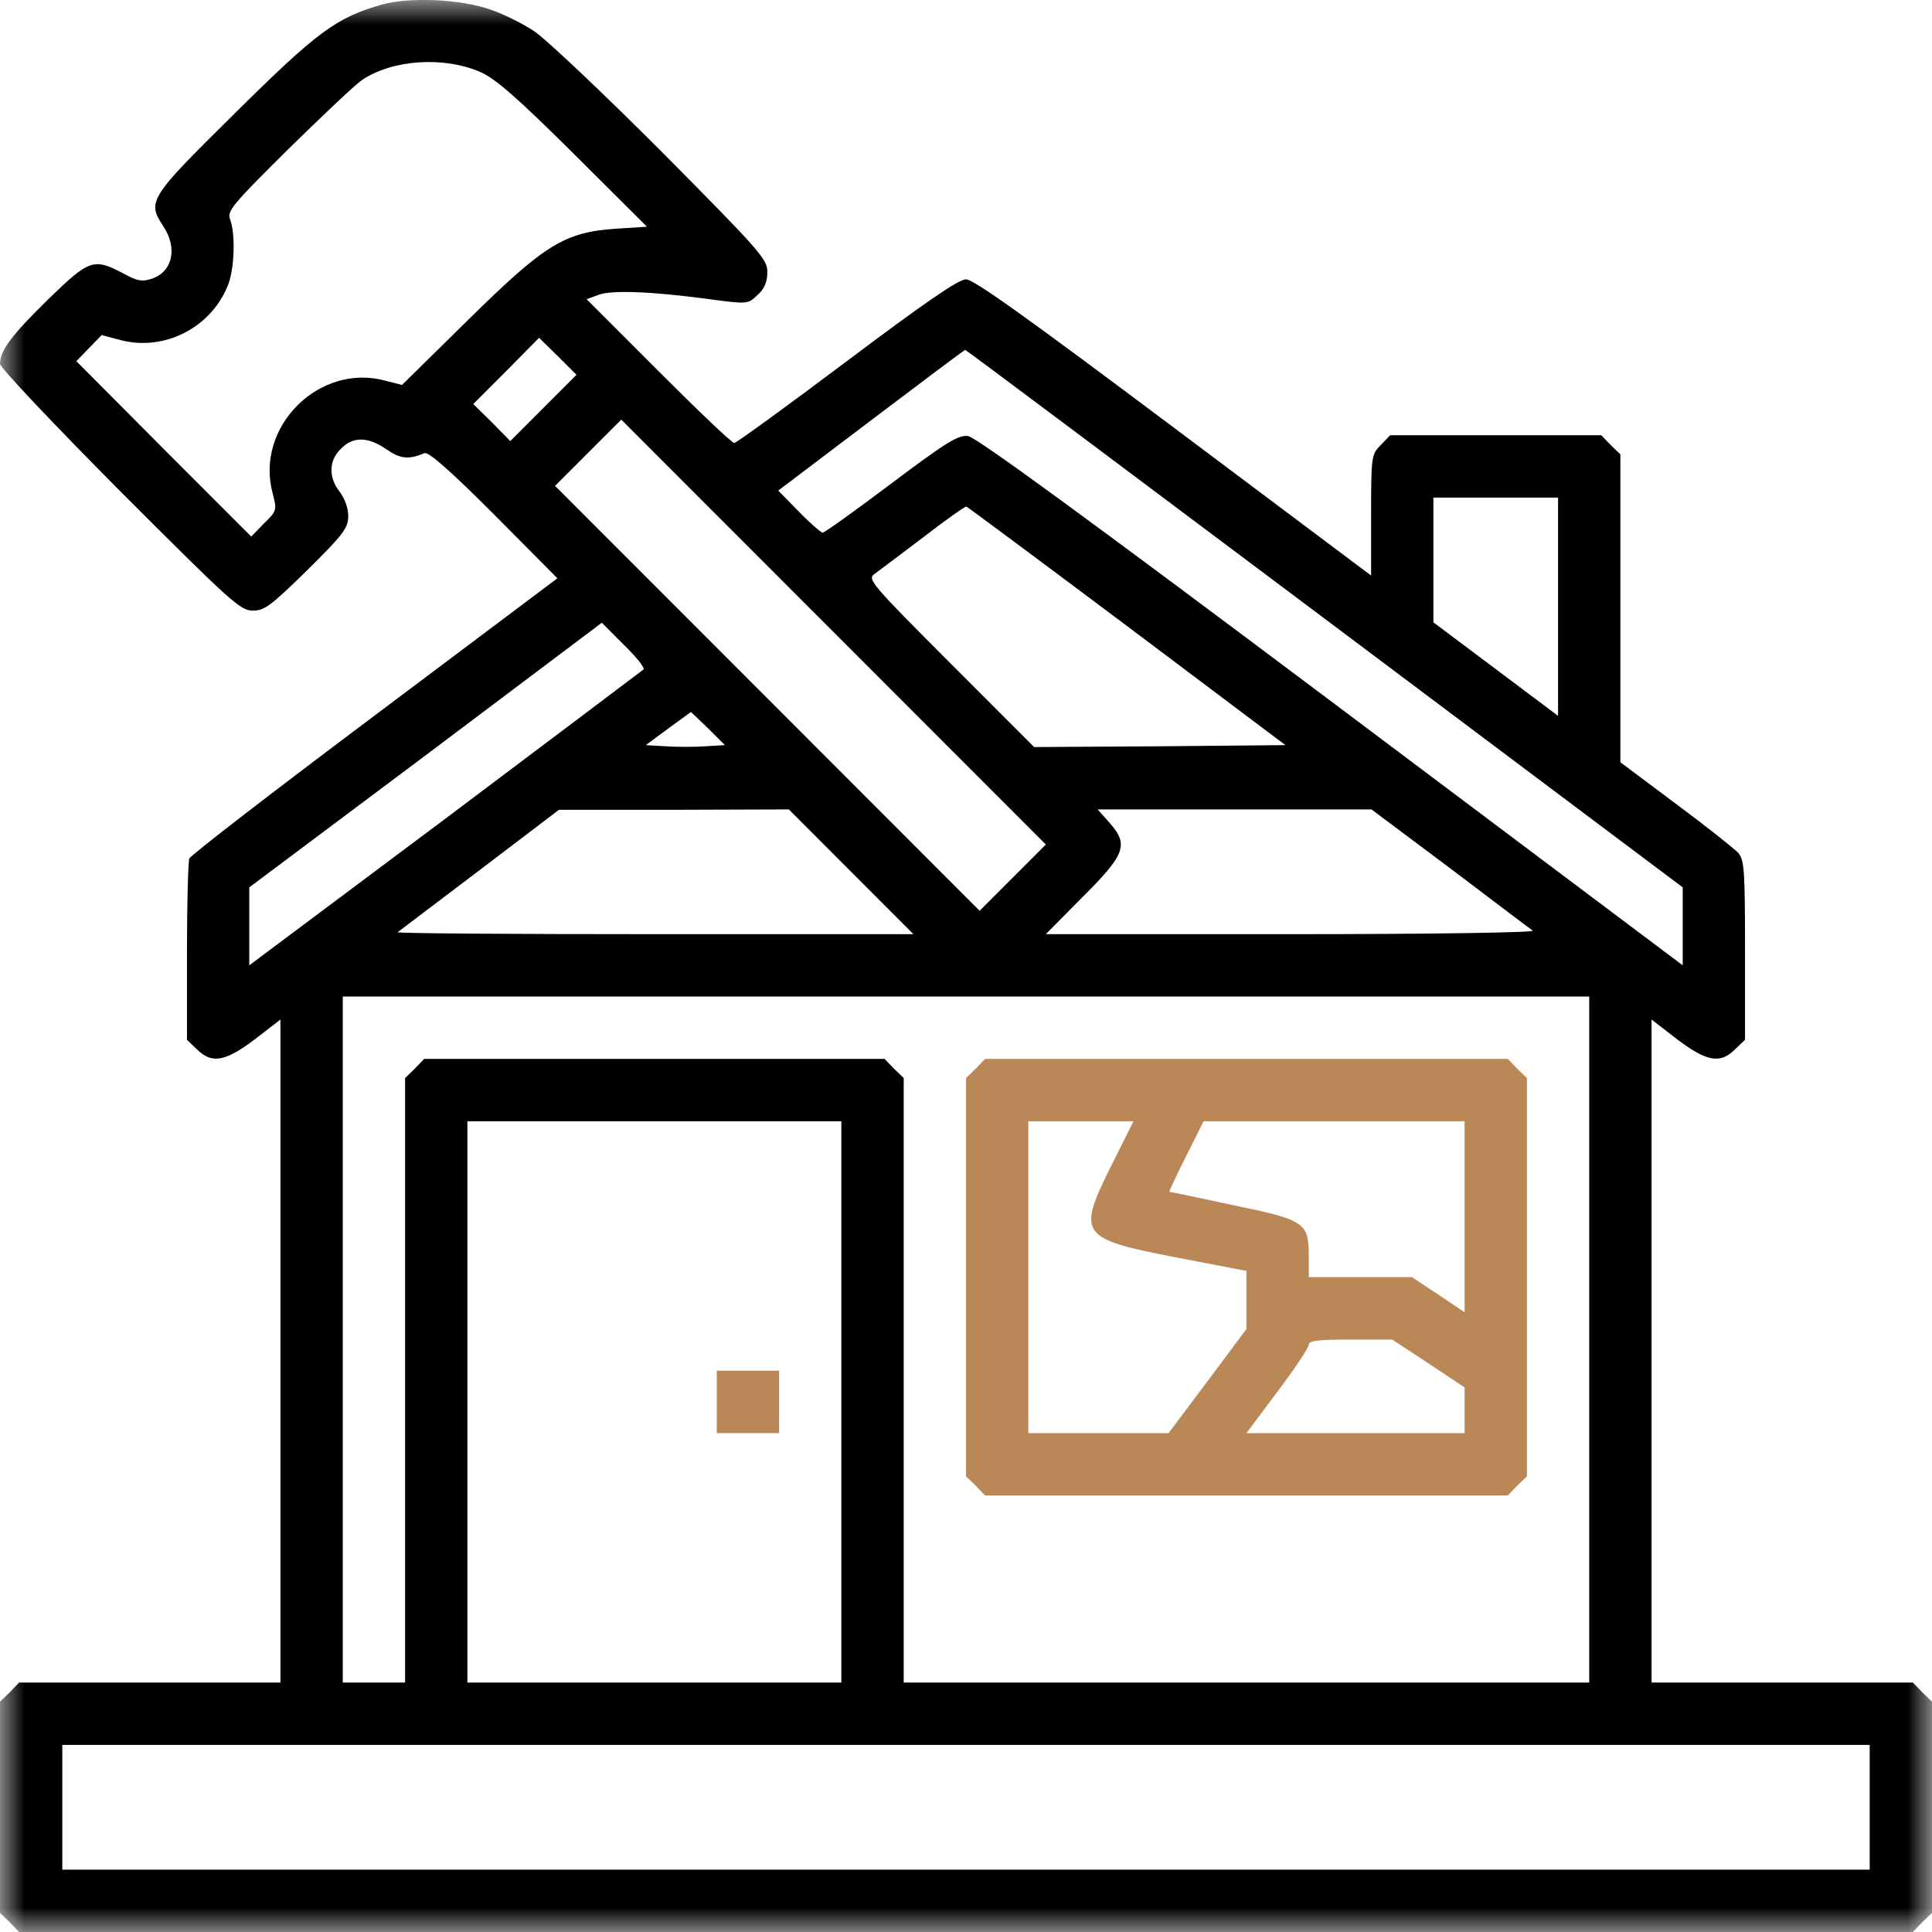 <svg xmlns="http://www.w3.org/2000/svg" width="40" height="40" viewBox="0 0 40 40" fill="none"><g clip-path="url(#clip0_415_56)"><mask id="mask0_415_56" style="mask-type:luminance" maskUnits="userSpaceOnUse" x="0" y="0" width="40" height="40"><path d="M40 0H0V40H40V0Z" fill="white"></path></mask><g mask="url(#mask0_415_56)"><path d="M7.911 0.094C6.968 0.36 6.573 0.65 4.855 2.353C3.073 4.112 3.04 4.169 3.387 4.694C3.677 5.137 3.573 5.622 3.153 5.767C2.944 5.839 2.847 5.823 2.54 5.654C1.935 5.339 1.847 5.371 0.992 6.203C0.234 6.945 0 7.26 0 7.534C0 7.607 1.105 8.777 2.476 10.157C4.766 12.449 4.976 12.643 5.234 12.643C5.476 12.643 5.613 12.538 6.363 11.803C7.113 11.061 7.21 10.932 7.21 10.681C7.21 10.52 7.137 10.318 7.032 10.181C6.798 9.883 6.806 9.536 7.056 9.293C7.306 9.035 7.613 9.035 8 9.302C8.29 9.503 8.46 9.519 8.79 9.382C8.871 9.35 9.315 9.737 10.226 10.649L11.54 11.973L7.758 14.813C5.669 16.379 3.944 17.71 3.919 17.775C3.895 17.848 3.871 18.719 3.871 19.712V21.528L4.073 21.721C4.379 22.028 4.653 21.988 5.274 21.52L5.806 21.108V27.976V34.835H3.105H0.395L0.202 35.037L0 35.231V37.418V39.605L0.202 39.798L0.395 40H20H39.605L39.798 39.798L40 39.605V37.418V35.231L39.798 35.037L39.605 34.835H36.895H34.194V27.976V21.108L34.726 21.52C35.347 21.988 35.621 22.028 35.927 21.721L36.129 21.528V19.68C36.129 18.025 36.113 17.807 35.992 17.662C35.911 17.573 35.331 17.113 34.702 16.645L33.548 15.782V12.594V9.406L33.347 9.213L33.153 9.011H30.968H28.782L28.589 9.213C28.395 9.406 28.387 9.439 28.387 10.665V11.916L24.298 8.85C21.306 6.606 20.161 5.783 20 5.783C19.847 5.783 19.153 6.259 17.532 7.478C16.298 8.406 15.242 9.172 15.202 9.172C15.153 9.172 14.452 8.503 13.629 7.679L12.145 6.195L12.387 6.106C12.653 6.001 13.492 6.033 14.694 6.195C15.476 6.299 15.484 6.299 15.685 6.106C15.831 5.977 15.887 5.831 15.887 5.63C15.887 5.363 15.734 5.194 13.694 3.136C12.484 1.925 11.298 0.804 11.065 0.65C10.839 0.497 10.435 0.295 10.177 0.207C9.565 -0.019 8.484 -0.068 7.911 0.094ZM9.96 1.498C10.266 1.635 10.734 2.047 11.879 3.184L13.395 4.694L12.766 4.734C11.685 4.807 11.282 5.057 9.685 6.63L8.323 7.97L7.976 7.881C6.605 7.51 5.274 8.842 5.645 10.213C5.734 10.56 5.734 10.577 5.468 10.835L5.202 11.109L3.387 9.293L1.581 7.478L1.839 7.211L2.105 6.937L2.5 7.042C3.395 7.276 4.355 6.792 4.71 5.928C4.855 5.597 4.879 4.855 4.766 4.548C4.694 4.371 4.798 4.25 5.952 3.104C6.653 2.418 7.339 1.764 7.492 1.659C8.121 1.231 9.202 1.159 9.96 1.498ZM11.25 8.446L10.565 9.132L10.185 8.745L9.798 8.365L10.484 7.679L11.161 6.994L11.548 7.373L11.935 7.76L11.25 8.446ZM27.419 12.804L34.839 18.372V19.179V19.986L27.564 14.523C22.444 10.681 20.21 9.051 20.04 9.027C19.839 9.003 19.589 9.156 18.452 10.012C17.71 10.569 17.073 11.028 17.032 11.028C17 11.028 16.774 10.835 16.54 10.593L16.113 10.157L18.032 8.704C19.097 7.897 19.968 7.244 19.984 7.244C19.992 7.236 23.339 9.745 27.419 12.804ZM20.968 18.171L20.282 18.857L15.887 14.458L11.492 10.06L12.177 9.374L12.863 8.688L17.258 13.086L21.653 17.485L20.968 18.171ZM32.258 12.562V14.821L30.968 13.853L29.677 12.885V11.593V10.302H30.968H32.258V12.562ZM23.339 12.965L26.613 15.427L24.016 15.451L21.411 15.467L19.677 13.732C18.04 12.094 17.952 11.989 18.105 11.884C18.194 11.819 18.645 11.48 19.113 11.125C19.581 10.762 19.984 10.48 20.008 10.488C20.032 10.496 21.532 11.61 23.339 12.965ZM13.323 13.861C13.29 13.885 11.444 15.281 9.218 16.952L5.161 19.986V19.179V18.372L8.815 15.636L12.46 12.893L12.919 13.353C13.177 13.603 13.355 13.829 13.323 13.861ZM14.605 15.451C14.379 15.467 14.008 15.467 13.782 15.451L13.371 15.427L13.839 15.08L14.306 14.741L14.661 15.08L15.008 15.427L14.605 15.451ZM17.621 18.049L18.911 19.341H13.556C10.605 19.341 8.218 19.325 8.234 19.3C8.258 19.284 9.016 18.703 9.927 18.017L11.573 16.766H13.952L16.331 16.758L17.621 18.049ZM30.024 17.977C30.919 18.655 31.686 19.236 31.734 19.268C31.774 19.308 29.581 19.341 26.734 19.341H21.653L22.395 18.59C23.298 17.694 23.371 17.493 22.984 17.049L22.726 16.758H25.556H28.395L30.024 17.977ZM32.903 27.734V34.835H25.806H18.71V28.581V22.319L18.508 22.125L18.314 21.923H13.548H8.782L8.589 22.125L8.387 22.319V28.581V34.835H7.742H7.097V27.734V20.632H20H32.903V27.734ZM17.419 29.025V34.835H13.548H9.677V29.025V23.214H13.548H17.419V29.025ZM38.71 37.418V38.709H20H1.29V37.418V36.127H20H38.71V37.418Z" fill="black"></path><path d="M20.202 22.125L20 22.319V26.442V30.566L20.202 30.76L20.395 30.962H25.806H31.218L31.411 30.76L31.613 30.566V26.442V22.319L31.411 22.125L31.218 21.923H25.806H20.395L20.202 22.125ZM23.024 24.102C22.29 25.571 22.339 25.644 24.379 26.039L25.806 26.313V26.919V27.516L25 28.597L24.194 29.671H22.742H21.29V26.442V23.215H22.379H23.468L23.024 24.102ZM30.323 25.192V27.169L29.782 26.806L29.234 26.442H28.169H27.097V26.007C27.097 25.313 27.016 25.256 25.524 24.95C24.814 24.796 24.226 24.675 24.21 24.675C24.202 24.667 24.355 24.336 24.556 23.941L24.919 23.215H27.621H30.323V25.192ZM29.573 28.226L30.323 28.726V29.194V29.671H28.064H25.806L26.452 28.807C26.806 28.339 27.097 27.903 27.097 27.839C27.097 27.758 27.29 27.734 27.96 27.734H28.823L29.573 28.226Z" fill="#BA8756"></path><path d="M14.84 29.025V29.671H15.485H16.131V29.025V28.379H15.485H14.84V29.025Z" fill="#BA8756"></path></g></g><defs><clipPath id="clip0_415_56"><rect width="40" height="40" fill="white"></rect></clipPath></defs></svg>